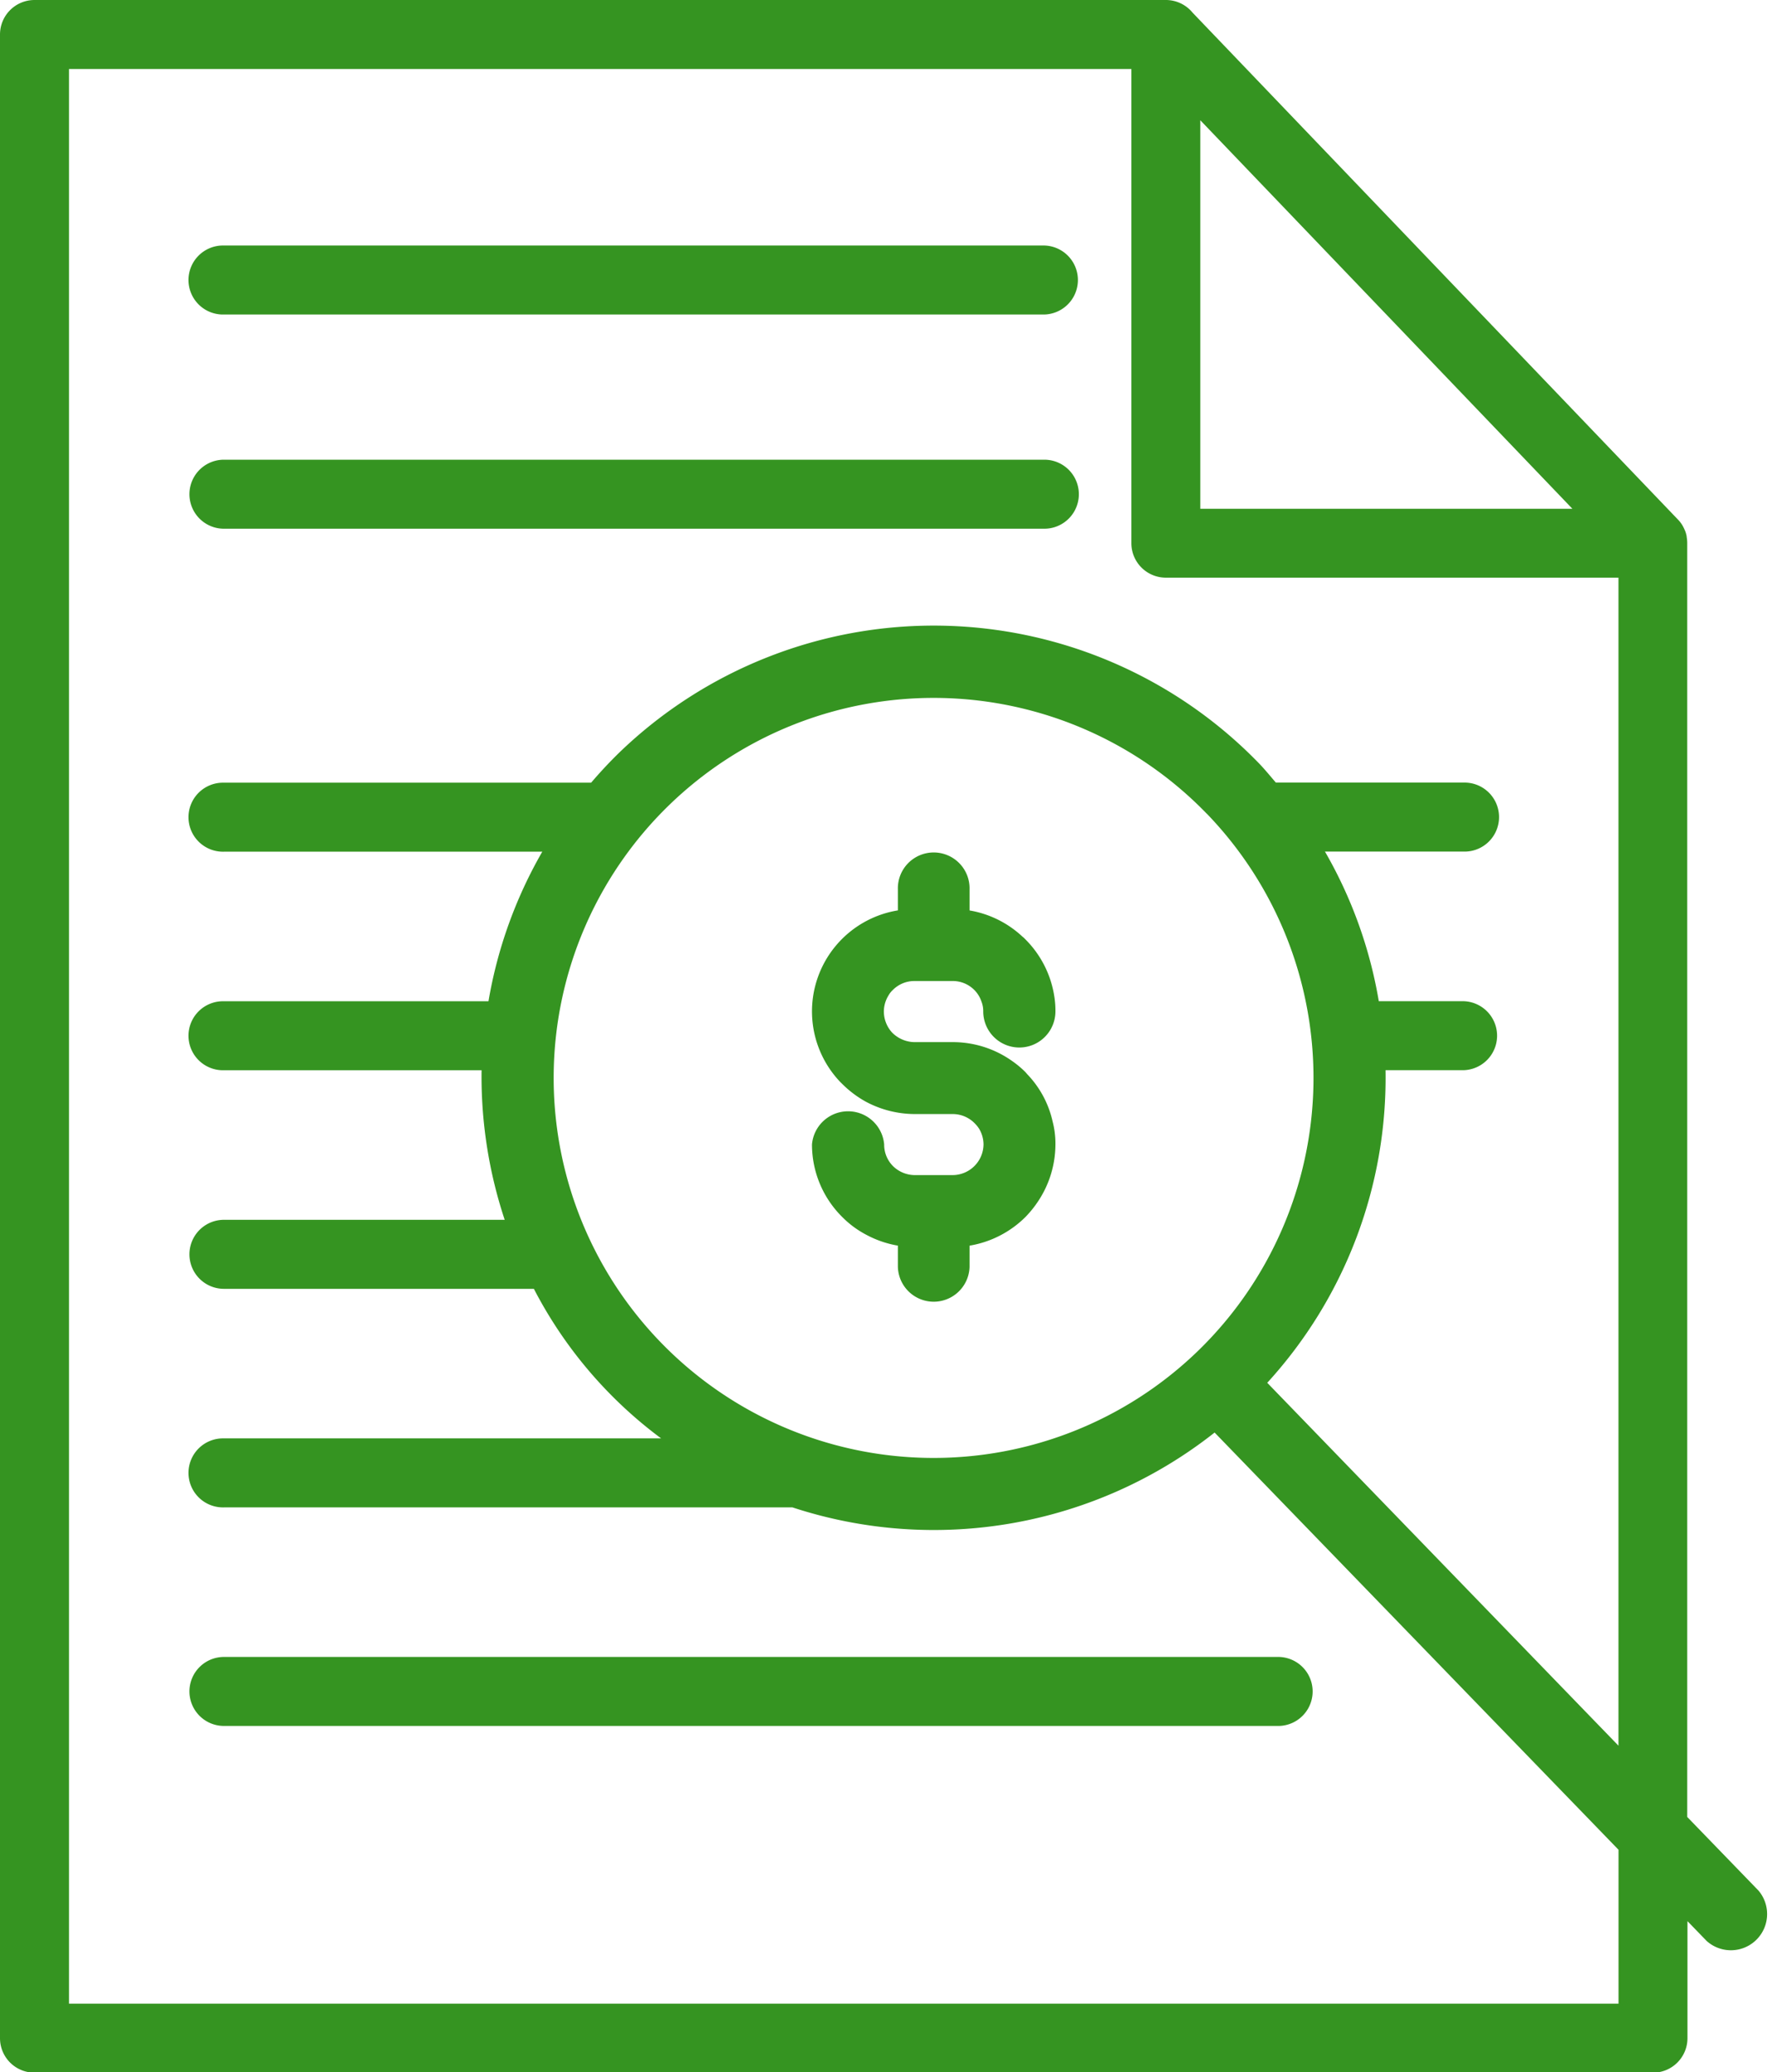 <?xml version="1.0" encoding="UTF-8" standalone="no"?><svg xmlns="http://www.w3.org/2000/svg" xmlns:xlink="http://www.w3.org/1999/xlink" fill="#359421" height="80.1" preserveAspectRatio="xMidYMid meet" version="1" viewBox="-0.0 0.0 68.5 80.1" width="68.5" zoomAndPan="magnify"><g data-name="12" id="change1_1"><path d="M7.323,65.38a1.334,1.334,0,0,1,1.334-1.333H49.445a1.334,1.334,0,0,1,0,2.667H8.657A1.335,1.335,0,0,1,7.323,65.38ZM40.374,17.769H8.657a1.334,1.334,0,0,0,0,2.668H40.371a1.334,1.334,0,0,0,0-2.668Zm0-8.279H8.657a1.334,1.334,0,1,0,0,2.667H40.371a1.334,1.334,0,0,0,0-2.667ZM34.52,38.26a1.17,1.17,0,0,1,.824-.34h1.49a1.171,1.171,0,0,1,.825.341,1.138,1.138,0,0,1,.279.448,1.009,1.009,0,0,1,.071.386,1.395,1.395,0,1,0,2.79,0,3.47,3.47,0,0,0-.044-.587A3.961,3.961,0,0,0,39.629,36.3a.9.9,0,0,0-.109-.1,3.957,3.957,0,0,0-2.04-1.008v-.818a1.386,1.386,0,1,0-2.771,0v.816a3.955,3.955,0,0,0-2.229,6.631l.069.068a4.084,4.084,0,0,0,.93.7,4.032,4.032,0,0,0,1.876.473h1.479a1.19,1.19,0,0,1,.876.391,1.172,1.172,0,0,1,.134.169,1.19,1.19,0,0,1,.176.615,1.2,1.2,0,0,1-1.186,1.185H35.355a1.212,1.212,0,0,1-.836-.35,1.171,1.171,0,0,1-.34-.835,1.4,1.4,0,0,0-2.79,0,3.945,3.945,0,0,0,1.17,2.805,3.752,3.752,0,0,0,.928.686,3.984,3.984,0,0,0,1.222.42v.819a1.386,1.386,0,0,0,2.771,0v-.818a3.99,3.99,0,0,0,2.16-1.107,4.166,4.166,0,0,0,.519-.652,3.975,3.975,0,0,0,.64-2.153,3.4,3.4,0,0,0-.109-.891,3.843,3.843,0,0,0-.971-1.814l-.079-.09a3.66,3.66,0,0,0-.5-.42,3.957,3.957,0,0,0-2.308-.74h-1.49a1.244,1.244,0,0,1-.861-.375,1.214,1.214,0,0,1-.314-.81,1.2,1.2,0,0,1,.181-.622A.876.876,0,0,1,34.52,38.26ZM65.973,75.024l-.741-.765v4.524A1.333,1.333,0,0,1,63.9,80.116H1.334A1.333,1.333,0,0,1,0,78.783V1.334A1.334,1.334,0,0,1,1.334,0H45.069A1.337,1.337,0,0,1,46.1.487L64.857,20.075a1.217,1.217,0,0,1,.16.2l.005.006a1.584,1.584,0,0,1,.109.218l.007.012a1.189,1.189,0,0,1,.064.224.06.06,0,0,0,0,.021,1.393,1.393,0,0,1,.021.224l0,.017,0,15.015h0v34.22l2.753,2.844A1.4,1.4,0,0,1,65.973,75.024ZM46.4,19.666H60.784L46.4,4.648Zm16.165,2.663-17.5,0A1.334,1.334,0,0,1,43.735,21V2.667H2.667V77.449h59.9V71.5L46.953,55.373a17.516,17.516,0,0,1-16.319,2.893H8.657a1.334,1.334,0,1,1,0-2.667h16.9a16.829,16.829,0,0,1-4.919-5.781H8.657a1.334,1.334,0,0,1,0-2.668H19.51a17.582,17.582,0,0,1-.894-5.781H8.657a1.334,1.334,0,1,1,0-2.667H18.883a17.427,17.427,0,0,1,2.08-5.781H8.657a1.334,1.334,0,1,1,0-2.667H22.851c.342-.4.7-.785,1.08-1.156a17.508,17.508,0,0,1,24.73.4c.235.243.443.5.66.752h7.257a1.334,1.334,0,1,1,0,2.667H51.219A17.329,17.329,0,0,1,53.3,38.7h3.275a1.334,1.334,0,0,1,0,2.667H53.56A17.468,17.468,0,0,1,48.988,53.45L62.565,67.477V36.013h0Zm-15.919,9.12a14.689,14.689,0,1,0-.339,20.772A14.706,14.706,0,0,0,46.649,31.449Z"/></g></svg>